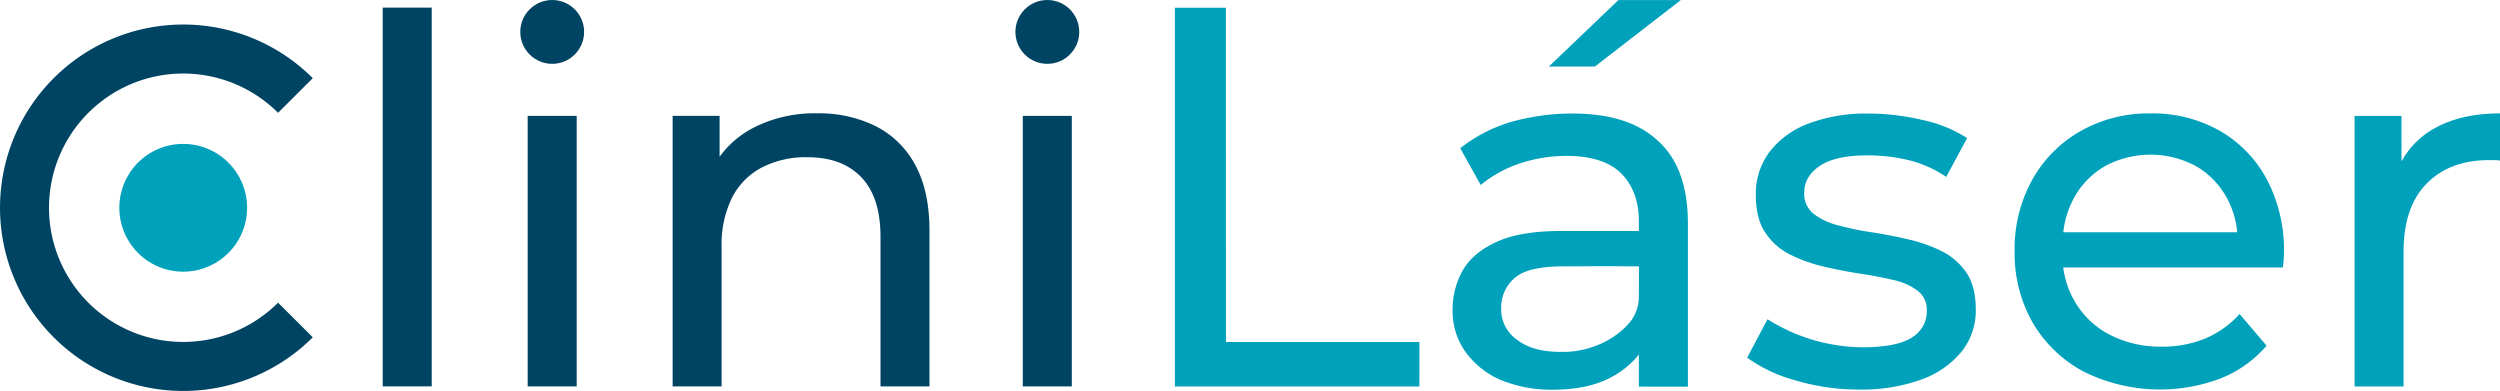 <svg xmlns="http://www.w3.org/2000/svg" viewBox="0 0 636 99.47"><defs><style>.cls-1{fill:#00a1ba;}.cls-2{fill:#004463;}</style></defs><title>Clinisaler logo en svg</title><g id="FONDOS"><path class="cls-1" d="M46.61,36.61A16.25,16.25,0,1,0,62.86,52.86,16.25,16.25,0,0,0,46.61,36.61Z"></path><path class="cls-2" d="M70.74,77l8.83,8.81a46.61,46.61,0,1,1,0-65.92l-8.83,8.81a34.14,34.14,0,1,0,0,48.3Z"></path><rect class="cls-2" x="97.36" y="1.94" width="12.47" height="96.35"></rect><rect class="cls-2" x="134.24" y="29.48" width="12.47" height="68.82"></rect><path class="cls-2" d="M222.73,32.07a32.58,32.58,0,0,0-14.86-3.24,34,34,0,0,0-16.36,3.76,24.4,24.4,0,0,0-8.44,7.29V29.48H171.12V98.3h12.46V62.85a26.82,26.82,0,0,1,2.67-12.6,17.77,17.77,0,0,1,7.59-7.66A24.49,24.49,0,0,1,205.4,40q8.83,0,13.7,5.07T224,60.13V98.3h12.46V58.7q0-10.12-3.63-16.75A23.35,23.35,0,0,0,222.73,32.07Z"></path><rect class="cls-2" x="260.2" y="29.48" width="12.47" height="68.82"></rect><polygon class="cls-1" points="311.87 1.96 298.89 1.96 298.89 98.31 361.09 98.31 361.1 87.01 311.88 87.01 311.87 1.96"></polygon><path class="cls-1" d="M399.93,28.88a57.84,57.84,0,0,0-15.72,2.2,38.39,38.39,0,0,0-12.72,6.63l5.2,9.35a31.51,31.51,0,0,1,9.87-5.46,37.93,37.93,0,0,1,11.94-1.94c6.11,0,10.78,1.43,13.76,4.29s4.67,7,4.67,12.34v2.47H397.21q-10.33,0-16.36,2.72c-4,1.82-6.89,4.16-8.71,7.27a20.3,20.3,0,0,0-2.6,10.13,17.86,17.86,0,0,0,3.11,10.39,21.45,21.45,0,0,0,8.84,7.27,33.75,33.75,0,0,0,13.5,2.6c6.36,0,11.56-1.16,15.71-3.63a21.84,21.84,0,0,0,6.23-5.33v8.18H429.4V56.8c0-9.49-2.6-16.49-7.65-21C416.69,31.08,409.42,28.88,399.93,28.88Zm17,46.4a10.43,10.43,0,0,1-2.06,6.41,20,20,0,0,1-5.59,4.72,23.45,23.45,0,0,1-12.2,3.11c-4.81,0-8.45-1-11.18-3.11a9.39,9.39,0,0,1-4-8,9.84,9.84,0,0,1,3.25-7.53c2.22-2.09,6.38-3.12,12.6-3.12h.48c5.19,0,10.37-.09,15.55,0,1.06,0,2.12,0,3.18,0Z"></path><path class="cls-1" d="M494,63.91a37.48,37.48,0,0,0-8.51-3q-4.67-1.11-9.35-1.82a76.94,76.94,0,0,1-8.51-1.76,17.21,17.21,0,0,1-6.22-2.92A6.42,6.42,0,0,1,459,49q0-4.15,4-6.82t12.2-2.66a44.75,44.75,0,0,1,10.13,1.17A29.4,29.4,0,0,1,495.11,45l5.33-9.87a34,34,0,0,0-11.36-4.61,60.21,60.21,0,0,0-13.7-1.63,41.35,41.35,0,0,0-15.27,2.54,22.28,22.28,0,0,0-9.93,7.2,17.72,17.72,0,0,0-3.5,10.91q0,6,2.34,9.54a16.15,16.15,0,0,0,6.22,5.59,37.36,37.36,0,0,0,8.57,3.11q4.68,1.11,9.36,1.83c3.11.47,5.95,1,8.5,1.62a15.72,15.72,0,0,1,6.17,2.73A6,6,0,0,1,490.18,79a7.76,7.76,0,0,1-3.83,6.88q-3.84,2.46-12.53,2.47a45.81,45.81,0,0,1-24.16-7.14L444.47,91a38.39,38.39,0,0,0,12.14,5.72A55.94,55.94,0,0,0,472.9,99.1a44.52,44.52,0,0,0,15.84-2.53A23.52,23.52,0,0,0,499,89.49a16.69,16.69,0,0,0,3.64-10.78c0-3.9-.8-7-2.39-9.35A16.59,16.59,0,0,0,494,63.91Z"></path><path class="cls-1" d="M564.71,33.27a34.68,34.68,0,0,0-17.65-4.42,35.08,35.08,0,0,0-17.73,4.48A32.31,32.31,0,0,0,517,45.73a36.35,36.35,0,0,0-4.48,18.18,35.52,35.52,0,0,0,4.6,18.18,32.82,32.82,0,0,0,13,12.46A43.62,43.62,0,0,0,565,96.24a30.09,30.09,0,0,0,11.62-8.3l-6.87-8.06A24.39,24.39,0,0,1,561,86.12a28.64,28.64,0,0,1-11.09,2.07,27.92,27.92,0,0,1-13.12-3,21.87,21.87,0,0,1-8.9-8.38,22.8,22.8,0,0,1-3-8.77h55.88c.09-.6.15-1.25.19-1.94s.08-1.3.08-1.82a38.51,38.51,0,0,0-4.35-18.64A31.3,31.3,0,0,0,564.71,33.27Zm-29.22,9a24.46,24.46,0,0,1,23.18,0,20.81,20.81,0,0,1,7.86,8.12,22.18,22.18,0,0,1,2.61,8.69H524.9a23.37,23.37,0,0,1,2.68-8.63A20.49,20.49,0,0,1,535.49,42.29Z"></path><path class="cls-1" d="M619.39,32.62a21.17,21.17,0,0,0-8.45,8.46V29.5H599V98.32h12.47V64q0-11.3,5.85-17.27t15.84-6h1.37a8.55,8.55,0,0,1,1.48.13V28.85Q626.15,28.85,619.39,32.62Z"></path><circle class="cls-2" cx="140.48" cy="8.12" r="8.12"></circle><circle class="cls-2" cx="266.44" cy="8.12" r="8.12"></circle><polygon class="cls-1" points="394.03 16.93 411.73 0.01 427.6 0.02 405.74 16.93 394.03 16.93"></polygon></g></svg>